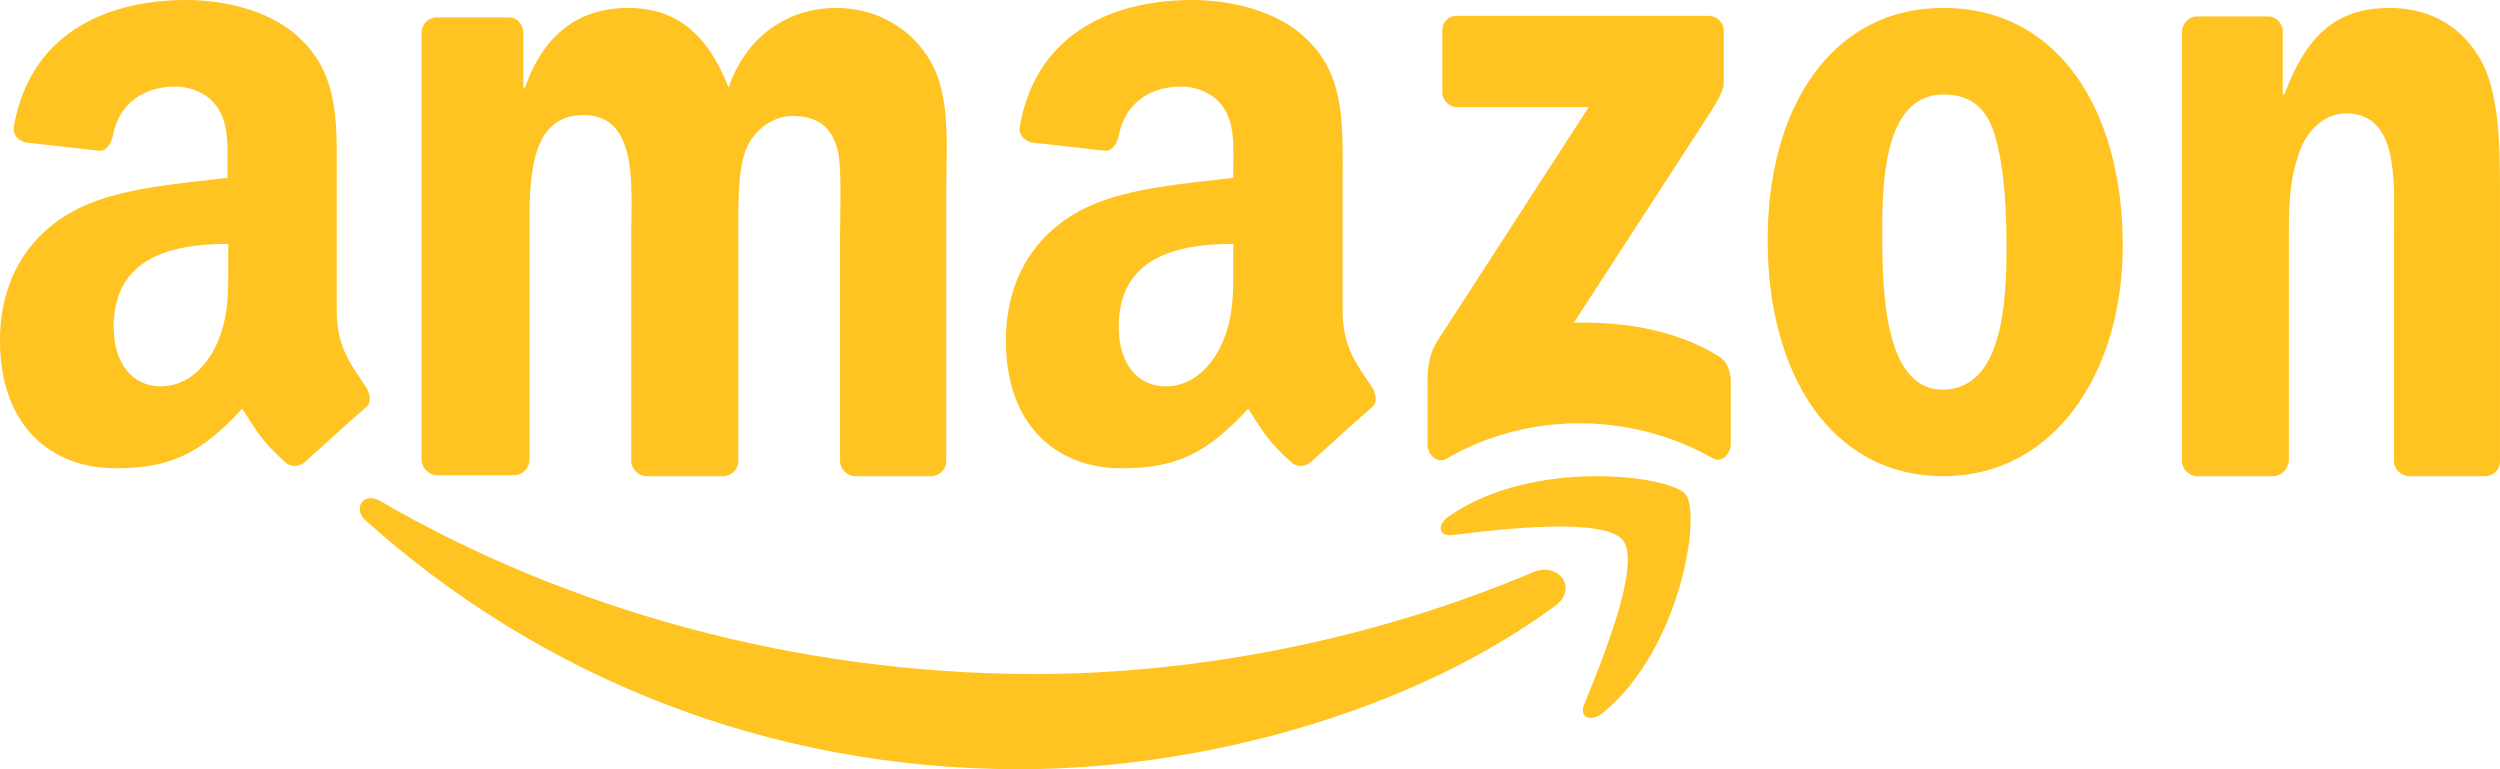 <?xml version="1.0" encoding="UTF-8"?> <svg xmlns="http://www.w3.org/2000/svg" width="78" height="24" viewBox="0 0 78 24"><g fill="none" fill-rule="evenodd"><g fill="#FFC322" fill-rule="nonzero"><g><path d="M11.865 413.632c5.814 3.38 12.992 5.397 20.415 5.397 4.995 0 10.508-1.036 15.584-3.189.765-.3 1.392.518.656 1.063C44.016 420.228 37.466 422 31.816 422c-7.915 0-15.01-2.916-20.415-7.768-.409-.382-.054-.9.464-.6zm40.727-.209c.495.596-.138 4.82-2.587 6.824-.385.298-.743.136-.578-.27.55-1.355 1.789-4.36 1.21-5.119-.577-.73-3.852-.352-5.31-.162-.44.054-.523-.325-.11-.596 2.614-1.814 6.88-1.273 7.375-.677zM26.1 398.248c1.02 0 2.125.443 2.815 1.478.773 1.124.608 2.75.608 4.2v8.458c0 .266-.221.473-.47.473h-2.401c-.249-.03-.442-.236-.442-.473v-7.098c0-.562.055-1.981-.055-2.514-.193-.887-.718-1.153-1.436-1.153-.58 0-1.214.414-1.463 1.094-.248.68-.22 1.804-.22 2.573v7.098c0 .266-.221.473-.47.473h-2.43c-.248-.03-.44-.236-.44-.473v-7.098c0-1.478.22-3.697-1.491-3.697-1.571 0-1.678 1.738-1.684 3.229v7.566c-.028.237-.221.444-.497.444h-2.43c-.22-.03-.414-.207-.441-.444v-13.367c0-.267.22-.474.47-.474h2.263c.248 0 .414.207.441.444v1.745h.056c.58-1.686 1.711-2.484 3.202-2.484 1.518 0 2.484.798 3.147 2.484.58-1.686 1.932-2.484 3.368-2.484zm34.536 0c3.628 0 5.594 3.253 5.594 7.406 0 4.008-2.16 7.203-5.594 7.203-3.544 0-5.483-3.253-5.483-7.32-.028-4.094 1.939-7.29 5.483-7.29zm13.919 0c1.066 0 2.132.414 2.815 1.57.587.996.626 2.637.629 3.911v8.713c-.027.237-.219.415-.465.415H75.13c-.219-.03-.41-.207-.438-.415v-7.29c0-1.481.164-3.615-1.503-3.615-.574 0-1.121.415-1.394 1.067-.328.83-.383 1.63-.383 2.548v7.231c-.027.267-.246.474-.492.474h-2.406c-.246-.03-.437-.237-.437-.474v-13.424c.027-.237.219-.445.465-.445h2.241c.219 0 .383.178.438.386v2.044h.054c.684-1.837 1.613-2.696 3.28-2.696zM37.196 398c1.174 0 2.702.32 3.63 1.278 1.173 1.162 1.063 2.73 1.063 4.415v3.979c0 1.19.464 1.714.9 2.382.165.232.192.522 0 .668-.518.435-1.39 1.249-1.882 1.684-.164.145-.382.174-.573.058-.791-.697-.955-1.045-1.391-1.713-1.31 1.423-2.265 1.859-3.957 1.859-2.019 0-3.601-1.337-3.601-3.98 0-2.09 1.064-3.485 2.564-4.182 1.31-.61 3.138-.726 4.53-.9v-.32c0-.61.054-1.336-.3-1.859-.3-.465-.846-.668-1.337-.668-.928 0-1.747.494-1.938 1.54-.054.232-.19.464-.409.464l-2.32-.261c-.19-.058-.408-.203-.354-.523.546-3.02 3.083-3.921 5.375-3.921zm-31.384 0c1.173 0 2.701.32 3.629 1.278 1.173 1.162 1.064 2.73 1.064 4.415v3.979c0 1.19.464 1.714.9 2.382.164.232.191.522 0 .668-.518.435-1.391 1.249-1.882 1.684-.164.145-.382.174-.573.058-.792-.697-.955-1.045-1.392-1.713-1.31 1.423-2.265 1.859-3.956 1.859-2.02 0-3.602-1.337-3.602-3.98 0-2.09 1.064-3.485 2.565-4.182 1.31-.61 3.138-.726 4.53-.9v-.32c0-.61.054-1.336-.301-1.859-.3-.465-.846-.668-1.337-.668-.928 0-1.746.494-1.937 1.54-.055.232-.191.464-.41.464l-2.319-.261c-.19-.058-.409-.203-.354-.523C.982 398.901 3.52 398 5.812 398zm47.508.495c.245 0 .462.206.462.47v1.615c0 .264-.217.616-.598 1.203l-4.078 6.283c1.523-.03 3.127.205 4.486 1.027.3.177.38.47.408.734v2.026c0 .294-.272.617-.571.44-2.42-1.38-5.655-1.526-8.32.03-.271.147-.57-.147-.57-.44v-1.938c0-.294 0-.822.299-1.292l4.73-7.31h-4.105c-.245 0-.462-.206-.462-.47v-1.908c0-.294.19-.47.435-.47h7.884zm7.317 2.454c-1.744 0-1.902 2.426-1.91 4.03v.443c.002 1.687.08 4.734 1.882 4.734 1.883 0 1.994-2.76 1.994-4.444 0-1.104-.055-2.44-.36-3.485-.277-.93-.83-1.278-1.606-1.278zm-22.158 4.66c-1.746 0-3.575.407-3.575 2.586 0 1.103.546 1.859 1.474 1.859.682 0 1.282-.436 1.664-1.162.387-.75.432-1.46.437-2.248v-1.034zm-31.358 0c-1.746 0-3.574.407-3.574 2.586 0 1.103.546 1.859 1.473 1.859.683 0 1.283-.436 1.665-1.162.386-.75.432-1.46.436-2.248v-1.034z" transform="translate(-193 -2554) translate(193 2156)"></path></g></g></g></svg> 